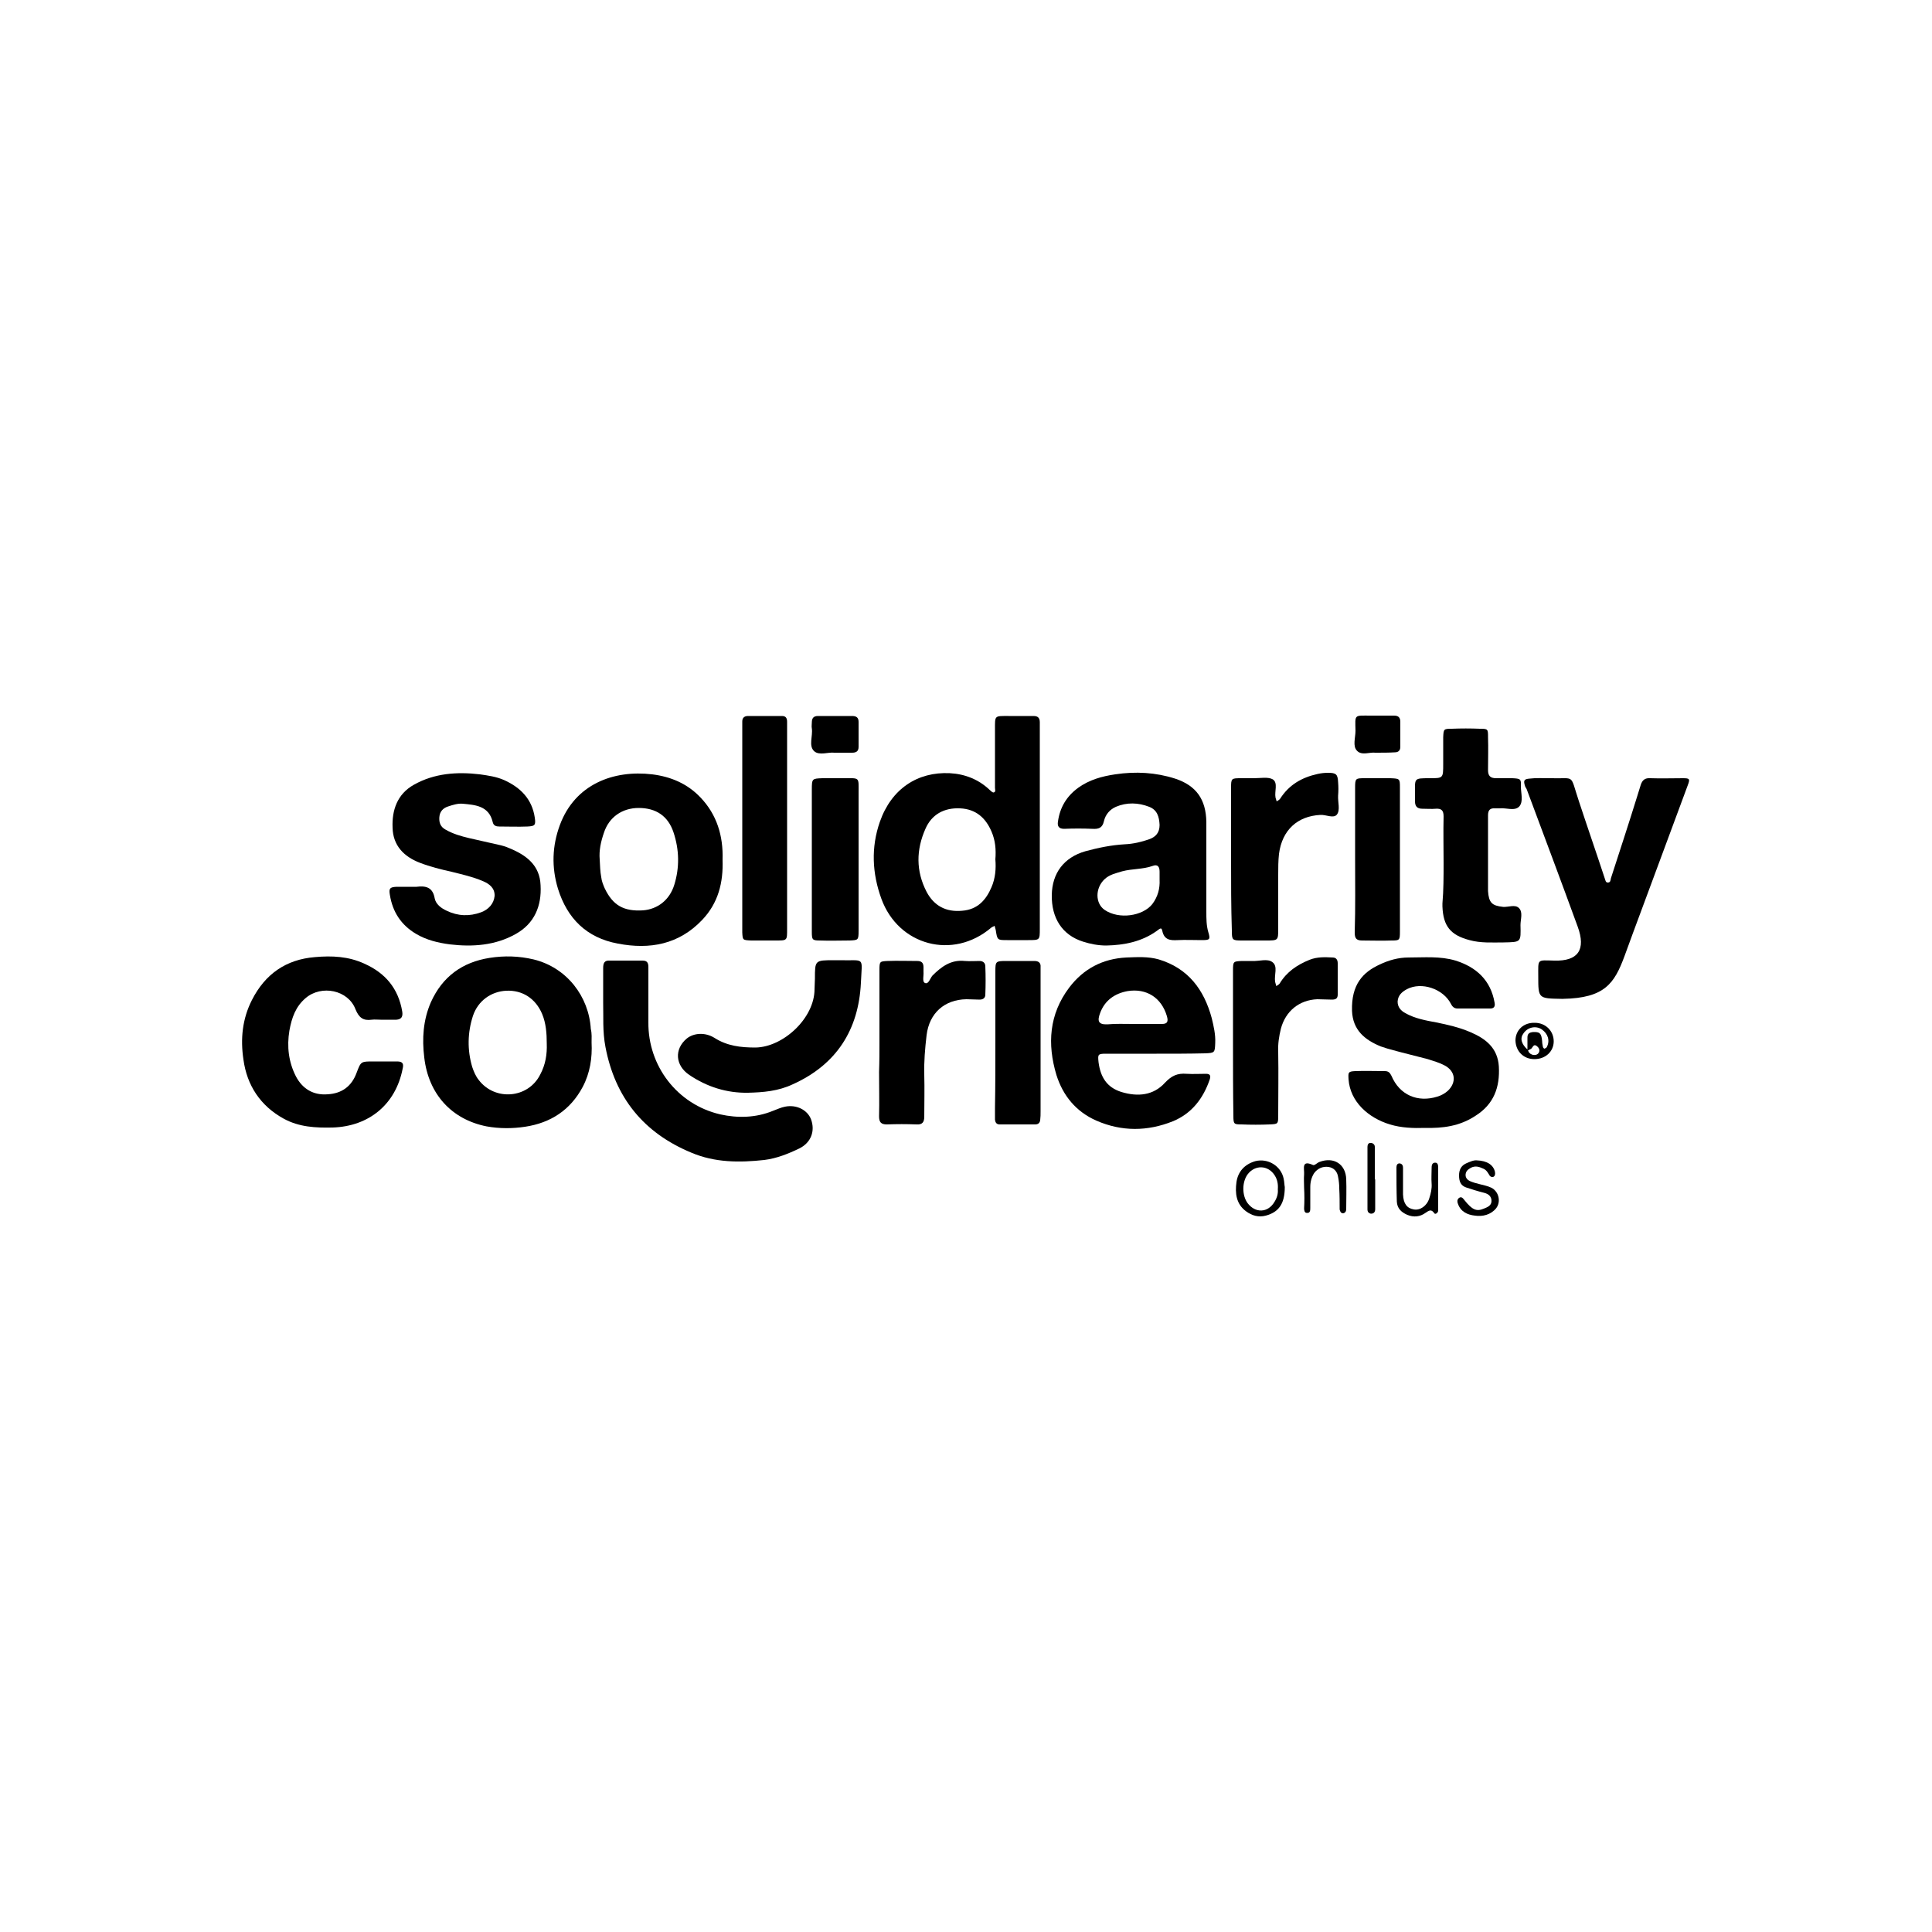 <svg version="1.1"  xmlns="http://www.w3.org/2000/svg"  x="0px" y="0px"
	 viewBox="0 0 500 500">
<g id="ni5jbT_00000007412704395526906870000012929422500056326027_">
	<g>
		<path d="M269.1,214.6c0,8.6,0,17.2,0,25.8c0,2.9,0,2.9-3,2.9c-1.8,0-3.6,0-5.4,0c-2.6,0-2.6,0-3-2.6c-0.1-0.4-0.2-0.7-0.3-1.1
			c-0.3,0.2-0.7,0.3-0.9,0.5c-9.9,8.4-24,4.6-28.4-7.5c-2.4-6.6-2.7-13.3-0.4-19.9c3-8.6,9.8-13,18.1-12.6c3.9,0.2,7.5,1.6,10.4,4.4
			c0.3,0.3,0.7,0.6,0.9,0.6c0.7-0.1,0.4-0.8,0.4-1.2c0-5,0-10,0-15c0-3.8-0.2-3.6,3.5-3.6c2.2,0,4.4,0,6.5,0c1.1,0,1.6,0.5,1.6,1.6
			c0,2.3,0,4.6,0,6.9C269.1,200.8,269.1,207.7,269.1,214.6z M257.6,222.4c0.2-2.5,0-4.9-1-7.2c-1.5-3.5-4-5.8-8.1-6
			c-4.2-0.2-7.4,1.6-9,5.3c-2.4,5.4-2.5,10.9,0.3,16.3c1.9,3.6,5,5.3,9.2,4.9c4-0.3,6.2-2.8,7.6-6.1
			C257.6,227.3,257.8,224.8,257.6,222.4z"/>
		<path d="M312.2,225.1c0,3.6,0,7.2,0,10.8c0,1.8,0,3.6,0.5,5.3c0.6,2,0.4,2.1-1.8,2.1c-2,0-4.1-0.1-6.1,0c-1.9,0.1-3.5,0-4-2.4
			c-0.2-1.2-0.9-0.3-1.4,0c-3.9,2.8-8.4,3.7-13.1,3.8c-2.1,0-4.1-0.4-6-1c-5.4-1.7-8.2-6.1-8.1-12.1c0.1-5.6,3.1-9.7,8.7-11.3
			c3.3-0.9,6.7-1.6,10.2-1.8c2.2-0.1,4.3-0.6,6.3-1.3c1.7-0.6,2.7-1.7,2.7-3.7c-0.1-2.1-0.6-3.9-2.7-4.7c-2.8-1.1-5.8-1.2-8.6,0
			c-1.6,0.7-2.7,2-3.1,3.7c-0.4,1.8-1.4,2.1-3,2c-2.4-0.1-4.9-0.1-7.3,0c-1.4,0-1.8-0.7-1.6-1.9c0.5-3.6,2.2-6.5,5.2-8.7
			c2.9-2.1,6.2-3,9.6-3.5c5.3-0.8,10.5-0.5,15.5,1.1c5.5,1.8,8,5.4,8.1,11.2C312.2,216.9,312.2,221,312.2,225.1z M300.1,227.7
			c0-0.8,0-1.5,0-2.1c0-1.3-0.5-2-1.8-1.5c-2.5,0.9-5.3,0.7-7.9,1.4c-1.6,0.5-3.2,0.8-4.5,2c-2.5,2.3-2.5,6.3,0,8
			c3.7,2.5,9.8,1.6,12.3-1.5C299.7,232,300.2,229.9,300.1,227.7z"/>
		<path d="M299.3,272.7c-4.4,0-8.7,0-13.1,0c-2.1,0-2.1,0.2-1.9,2.2c0.5,3.8,2.1,6.5,5.9,7.7c4.3,1.3,8.3,0.9,11.3-2.4
			c1.7-1.8,3.2-2.5,5.6-2.3c1.7,0.1,3.3,0,5,0c1,0,1.3,0.4,1,1.4c-1.7,5-4.7,8.9-9.6,10.9c-6.5,2.6-13.2,2.7-19.8-0.2
			c-5.2-2.3-8.6-6.4-10.3-11.8c-2.4-8-1.9-15.7,3.3-22.6c3.7-4.9,8.7-7.5,14.8-7.8c2.8-0.1,5.6-0.3,8.4,0.5
			c7.6,2.3,11.7,7.8,13.7,15.2c0.5,2.1,1,4.2,0.9,6.4c-0.1,2.5-0.1,2.6-2.6,2.7C307.8,272.7,303.5,272.7,299.3,272.7z M293.1,265
			C293.1,265,293.1,265,293.1,265c2.5,0,5.1,0,7.6,0c1.4,0,1.7-0.6,1.3-2c-1.4-4.8-5.3-7.3-10.2-6.5c-3.3,0.6-5.9,2.4-7.1,5.7
			c-0.7,1.9-0.6,3,1.9,2.9C288.8,264.9,291,265,293.1,265z"/>
		<path d="M401.3,201.4c6.5,0.2,4.9-1.3,7.3,5.9c2.2,6.7,4.5,13.3,6.7,20c0.2,0.5,0.2,1.1,0.8,1.1c0.7,0,0.7-0.6,0.8-1.1
			c2.3-7.1,4.6-14.1,6.8-21.2c0.3-1,0.6-2,0.9-2.9c0.4-1.3,1.1-1.9,2.5-1.8c2.8,0.1,5.6,0,8.5,0c1.7,0,1.8,0.2,1.2,1.8
			c-2.5,6.8-5.1,13.7-7.6,20.5c-2.9,7.9-5.9,15.8-8.8,23.8c-2.6,7-5.1,10.8-15.9,11c-0.1,0-0.3,0-0.4,0c-6-0.1-6-0.1-6-5.8
			c0-4.6-0.4-4.2,4.1-4.1c6.2,0.2,8.3-2.8,6.1-8.8c-4.3-11.8-8.7-23.5-13.1-35.3c-0.1-0.4-0.4-0.7-0.5-1c-0.5-1.5-0.3-1.9,1.2-2
			C397.5,201.3,399.1,201.4,401.3,201.4z"/>
		<path d="M187,222.5c0.2,5.9-1.1,11.2-5.3,15.6c-6,6.3-13.5,7.7-21.8,6.1c-8.1-1.5-13.1-6.5-15.5-14.2c-1.7-5.6-1.5-11.1,0.5-16.5
			c3.9-10.5,13.8-14.3,23.9-13.1c4.8,0.6,9.1,2.4,12.5,6C185.5,210.8,187.2,216.3,187,222.5z M155.2,222.4c0.1,1.5,0.1,3.1,0.4,4.6
			c0.1,1,0.5,2,0.9,2.9c2.1,4.4,4.9,6,9.9,5.7c3.8-0.3,6.9-2.7,8.1-6.6c1.4-4.5,1.3-9.1-0.2-13.6c-1.4-4.2-4.5-6.3-9-6.3
			c-4.3,0-7.7,2.4-9,6.4C155.5,217.8,155,220.1,155.2,222.4z"/>
		<path d="M153.1,269.8c0.2,4-0.4,7.9-2.3,11.5c-3.2,6-8.3,9.3-14.9,10.3c-3.3,0.5-6.7,0.5-10-0.1c-9-1.8-15-8.3-16.1-17.8
			c-0.6-4.9-0.3-9.7,1.7-14.3c3-6.7,8.2-10.4,15.2-11.5c3.8-0.6,7.6-0.5,11.4,0.4c8.6,2.1,14.3,9.6,14.8,18
			C153.2,267.5,153.1,268.7,153.1,269.8z M141.5,270.1c0-2.7-0.2-5.3-1.2-7.7c-1.7-4-5.1-6.2-9.3-6c-3.9,0.2-7.3,2.6-8.6,6.5
			c-1.4,4.3-1.5,8.8-0.2,13.2c0.4,1.2,0.9,2.4,1.7,3.4c4.2,5.5,12.8,4.8,15.9-1.4C141.2,275.5,141.6,272.8,141.5,270.1z"/>
		<path d="M106.3,229.5c0.5,0,1,0,1.5,0c2.4-0.3,4.2,0.1,4.7,3c0.3,1.5,1.6,2.5,3.1,3.2c2.9,1.4,5.9,1.5,8.9,0.4
			c1.9-0.7,3.3-2.2,3.5-4.2c0.1-2.1-1.4-3.2-3.1-3.9c-2.6-1.1-5.3-1.7-8.1-2.4c-2.7-0.6-5.5-1.3-8.1-2.3c-4.2-1.6-7-4.5-7.1-9.1
			c-0.2-4.5,1.2-8.7,5.5-11.1c5.3-3,11.2-3.4,17.1-2.7c2.1,0.3,4.3,0.6,6.3,1.5c4.2,1.9,7.2,4.9,7.9,9.7c0.3,2,0,2.2-1.9,2.3
			c-2.4,0.1-4.9,0-7.3,0c-0.8,0-1.5-0.2-1.7-1.2c-1-4.2-4.6-4.4-7.8-4.7c-1.2-0.1-2.5,0.3-3.7,0.7c-1.3,0.4-2.2,1.3-2.3,2.8
			c-0.1,1.4,0.3,2.5,1.6,3.2c1.9,1.1,4,1.7,6.1,2.2c2.5,0.6,5,1.1,7.5,1.7c1,0.2,2,0.5,2.9,0.9c4.4,1.8,7.9,4.4,8.1,9.6
			c0.3,5.4-1.6,9.9-6.4,12.6c-5.3,3-11.2,3.4-17.1,2.7c-3-0.4-6-1.1-8.7-2.7c-3.9-2.3-6.1-5.7-6.8-10.1c-0.3-1.7,0-2,1.7-2.1
			C103.8,229.5,105.1,229.5,106.3,229.5z"/>
		<path d="M368.9,291.9c-3.2,0.1-6.2,0-9.2-0.9c-5.6-1.7-10.3-5.9-10.7-11.7c-0.1-1.8-0.1-2,1.7-2.1c2.6-0.1,5.1,0,7.7,0
			c0.9,0,1.3,0.4,1.7,1.2c2.1,5,6.8,7,11.9,5.4c1-0.3,1.9-0.8,2.7-1.5c2.3-2.2,2-5.1-0.9-6.6c-1.3-0.7-2.8-1.1-4.3-1.6
			c-3-0.8-6-1.5-8.9-2.3c-1.1-0.3-2.2-0.6-3.3-1c-4.1-1.7-7.2-4.2-7.4-9.2c-0.2-6.8,2.8-10,7.2-12c2.3-1.1,4.8-1.8,7.4-1.8
			c4.1,0,8.2-0.4,12.2,0.8c5.4,1.7,9.1,5.1,10.1,10.9c0.2,1-0.2,1.5-1.1,1.5c-2.8,0-5.6,0-8.5,0c-0.8,0-1.3-0.4-1.7-1.2
			c-2-3.9-7.6-5.8-11.4-3.8c-1.3,0.7-2.3,1.6-2.4,3.2c0,1.5,0.9,2.4,2,3c2.5,1.4,5.3,1.9,8,2.4c3,0.6,6,1.3,8.8,2.5
			c4,1.7,7.1,4.1,7.4,8.9c0.3,5.4-1.3,9.8-6.1,12.8C377.7,291.5,373.3,292,368.9,291.9z"/>
		<path d="M98.5,263.9c-0.8,0-1.5-0.1-2.3,0c-2.2,0.3-3.3-0.5-4.2-2.7c-1.9-5-8.8-6.4-12.9-2.9c-2.6,2.2-3.6,5.1-4.2,8.4
			c-0.7,4.2-0.2,8.2,1.7,11.9c1.7,3.2,4.5,4.9,8.2,4.6c3.6-0.2,6.2-2,7.5-5.6c1.1-2.9,1.1-2.9,4.3-2.9c2.1,0,4.1,0,6.2,0
			c1.5,0,1.7,0.7,1.4,1.9c-1.8,9.2-8.7,14.9-18.1,15.2c-4.4,0.1-8.7-0.1-12.7-2.3c-6-3.3-9.5-8.6-10.4-15.3
			c-0.8-5.3-0.3-10.5,2.2-15.4c3.4-6.7,8.8-10.5,16.3-11.1c4.4-0.4,8.7-0.2,12.8,1.7c5.4,2.4,8.8,6.4,9.8,12.4
			c0.2,1.3-0.2,2-1.5,2.1C101.4,263.9,100,263.9,98.5,263.9C98.5,263.9,98.5,263.9,98.5,263.9z"/>
		<path d="M156.1,259.6c0-3.4,0-6.3,0-9.1c0-1.2,0.3-2,1.7-1.9c2.8,0,5.6,0,8.5,0c1.2,0,1.5,0.6,1.5,1.7c0,4.8,0,9.5,0,14.3
			c-0.1,11.2,7.4,21.2,18.6,23.8c4.5,1,9.2,0.9,13.6-0.9c1.1-0.4,2.1-0.9,3.2-1.1c3-0.6,5.8,0.9,6.7,3.3c1.1,3,0,6-3,7.5
			c-2.9,1.4-5.9,2.6-9.1,3c-6.4,0.7-12.8,0.7-18.9-1.9c-12.3-5.1-19.7-14.2-22.2-27.3C155.9,266.9,156.2,263,156.1,259.6z"/>
		<path d="M373.6,223.2c0-4-0.1-7.9,0-11.9c0-1.5-0.5-2.1-2-2c-1.1,0.1-2.3,0-3.5,0c-1.3,0-1.9-0.6-1.9-1.9c0-0.6,0-1.3,0-1.9
			c0-4.1-0.4-4.1,3.8-4.1c3.5,0,3.5,0,3.5-3.7c0-2.3,0-4.6,0-6.9c0.1-2.1,0.1-2.2,2.2-2.2c2.4-0.1,4.9-0.1,7.3,0
			c2.1,0,2.1,0.1,2.1,2.2c0.1,2.8,0,5.6,0,8.5c0,1.5,0.6,2.1,2.1,2.1c1.4,0,2.8,0,4.2,0c2.1,0.1,2.3,0.2,2.2,2.1
			c0,1.8,0.7,3.9-0.4,5.2c-1.2,1.3-3.4,0.3-5.1,0.5c-0.4,0-0.8,0-1.2,0c-1.3-0.1-1.8,0.5-1.8,1.8c0,4.9,0,9.7,0,14.6
			c0,1.7,0,3.3,0,5c0.2,3,1,3.8,3.9,4.1c1.4,0.1,3.1-0.7,4.1,0.3c1.1,1.1,0.4,2.9,0.4,4.4c0.1,4.5,0.2,4.4-4.4,4.5
			c-2.9,0-5.9,0.2-8.8-0.6c-4.9-1.3-6.8-3.6-7-8.7c0-0.3,0-0.5,0-0.8C373.6,230.4,373.6,226.8,373.6,223.2z"/>
		<path d="M193.6,282.8c-5.5,0.1-10.6-1.5-15.2-4.6c-3.7-2.5-3.9-6.7-0.7-9.4c1.8-1.5,4.8-1.7,7.2-0.2c3.3,2.1,6.8,2.5,10.6,2.5
			c7.2-0.1,15.3-7.6,15.3-15.1c0-0.9,0.1-1.8,0.1-2.7c0-4.8,0-4.8,5-4.8c0.4,0,0.8,0,1.2,0c6.9,0.2,6-1.2,5.7,5.9
			c-0.6,12.1-6.3,21.1-17.6,26.2C201.4,282.4,197.5,282.7,193.6,282.8z"/>
		<path d="M318.6,222.3c0-6.2,0-12.3,0-18.5c0-2.3,0.1-2.4,2.4-2.4c1.2,0,2.3,0,3.5,0c1.7,0,3.7-0.4,4.9,0.3
			c1.4,0.9,0.4,3.1,0.7,4.7c0.1,0.3,0.2,0.7,0.3,1c0.3-0.2,0.7-0.4,0.9-0.7c2.3-3.6,5.6-5.5,9.7-6.4c0.9-0.2,1.8-0.3,2.7-0.3
			c2.1,0,2.5,0.4,2.6,2.4c0.1,1.2,0.1,2.3,0,3.5c-0.1,1.7,0.6,3.7-0.3,4.9c-0.9,1.1-2.8,0-4.3,0.1c-5.9,0.3-9.9,3.9-10.7,10.1
			c-0.2,1.8-0.2,3.6-0.2,5.4c0,4.6,0,9.2,0,13.9c0,3.1,0,3.1-3.2,3.1c-2.1,0-4.1,0-6.2,0c-2.5,0-2.6-0.1-2.6-2.6
			C318.6,234.6,318.6,228.5,318.6,222.3z"/>
		<path d="M203.7,214.5c0,8.6,0,17.2,0,25.8c0,3.2,0.1,3.1-3.2,3.1c-2,0-4.1,0-6.1,0c-2.2-0.1-2.2-0.1-2.3-2.1c0-0.6,0-1.3,0-1.9
			c0-16.7,0-33.4,0-50c0-0.9,0-1.8,0-2.7c0-0.9,0.5-1.4,1.5-1.4c2.9,0,5.9,0,8.8,0c1,0,1.3,0.6,1.3,1.5c0,2.1,0,4.1,0,6.2
			C203.7,200.1,203.7,207.3,203.7,214.5z"/>
		<path d="M227.6,269.4c0-6.1,0-12.3,0-18.4c0-2.2,0.1-2.2,2.1-2.3c2.6-0.1,5.1,0,7.7,0c1.1,0,1.6,0.5,1.6,1.6c0,0.4,0,0.8,0,1.2
			c0.1,1-0.4,2.6,0.4,2.9c0.9,0.4,1.3-1.2,1.9-1.9c2.3-2.3,4.8-4.2,8.4-3.8c1.3,0.1,2.6,0,3.8,0c0.9,0,1.5,0.5,1.5,1.4
			c0.1,2.4,0.1,4.9,0,7.3c0,0.9-0.6,1.3-1.5,1.3c-1.1,0-2.3-0.1-3.4-0.1c-5.7,0.1-9.6,3.6-10.3,9.3c-0.4,3.4-0.7,6.9-0.6,10.3
			c0.1,3.6,0,7.2,0,10.8c0,1.4-0.5,2.1-2,2c-2.6-0.1-5.1-0.1-7.7,0c-1.5,0-2-0.6-2-2.1c0.1-3.8,0-7.7,0-11.5
			C227.6,274.7,227.6,272.1,227.6,269.4z"/>
		<path d="M319.1,269.9c0-6.3,0-12.6,0-18.8c0-2.3,0.1-2.3,2.3-2.4c0.9,0,1.8,0,2.7,0c1.8,0.1,3.9-0.7,5.2,0.3
			c1.5,1.1,0.4,3.3,0.7,5.1c0.1,0.4,0.2,0.7,0.3,1.1c0.3-0.2,0.7-0.4,0.9-0.7c1.8-3,4.5-4.8,7.7-6.1c2-0.8,4-0.7,6-0.6
			c0.9,0,1.3,0.6,1.3,1.5c0,2.7,0,5.4,0,8.1c0,1-0.5,1.3-1.5,1.3c-1.3,0-2.6-0.1-3.8-0.1c-4.7,0.2-8.2,3.1-9.4,7.6
			c-0.5,2-0.8,4-0.7,6.1c0.1,5.5,0,11,0,16.5c0,2.1-0.1,2.1-2.2,2.2c-2.4,0.1-4.9,0.1-7.3,0c-2,0-2.1-0.1-2.1-2.3
			C319.1,282.5,319.1,276.2,319.1,269.9z"/>
		<path d="M222.2,222.5c0,6.1,0,12.3,0,18.4c0,2.4-0.1,2.4-2.3,2.5c-2.6,0-5.1,0.1-7.7,0c-2,0-2.1-0.2-2.1-2.3c0-2.8,0-5.6,0-8.4
			c0-9.5,0-18.9,0-28.4c0-2.8,0.1-2.8,2.7-2.9c1.8,0,3.6,0,5.4,0c4.4,0,4-0.4,4,3.8C222.2,211,222.2,216.7,222.2,222.5z"/>
		<path d="M257.6,269.8c0-6.1,0-12.3,0-18.4c0-2.6,0.1-2.7,2.8-2.7c2.4,0,4.9,0,7.3,0c1.1,0,1.7,0.5,1.6,1.6c0,0.6,0,1.3,0,1.9
			c0,11.8,0,23.6,0,35.4c0,0.8,0,1.5-0.1,2.3c-0.1,0.7-0.5,1.1-1.3,1.1c-3.1,0-6.1,0-9.2,0c-0.8,0-1.1-0.5-1.2-1.2c0-1,0-2,0-3.1
			C257.6,281.1,257.6,275.4,257.6,269.8z"/>
		<path d="M350.7,222c0-6,0-12.1,0-18.1c0-2.5,0.1-2.5,2.6-2.5c2.2,0,4.4,0,6.5,0c2.4,0.1,2.5,0.1,2.5,2.3c0,12.5,0,24.9,0,37.4
			c0,2.2-0.1,2.3-2.1,2.3c-2.6,0.1-5.1,0-7.7,0c-1.6,0-1.9-0.7-1.9-2.1C350.8,234.9,350.7,228.4,350.7,222z"/>
		<path d="M215.9,194.8c-1.5-0.2-3.9,0.8-5.2-0.4c-1.5-1.4-0.3-3.9-0.6-5.9c-0.1-0.5,0-1,0-1.5c0-1.1,0.4-1.7,1.6-1.7
			c2.9,0,5.9,0,8.8,0c1,0,1.7,0.3,1.7,1.5c0,2.2,0,4.3,0,6.5c0,1.2-0.7,1.5-1.7,1.5C219.1,194.8,217.7,194.8,215.9,194.8z"/>
		<path d="M355.9,194.8c-1.3-0.2-3.5,0.8-4.7-0.5c-1.2-1.2-0.4-3.4-0.4-5.2c-0.1-4.3-0.4-3.9,3.9-3.9c2,0,4.1,0,6.1,0
			c1.1,0,1.6,0.5,1.6,1.6c0,2.2,0,4.3,0,6.5c0,1-0.6,1.4-1.4,1.4C359.4,194.8,357.9,194.8,355.9,194.8z"/>
		<path d="M382.2,300.3c2.7,0.1,4.3,1.2,4.7,3c0.1,0.6,0,1.1-0.5,1.3c-0.2,0.1-0.8-0.1-0.9-0.4c-0.4-0.6-0.7-1.3-1.5-1.7
			c-1.1-0.5-2.1-0.9-3.3-0.3c-0.7,0.4-1.3,0.8-1.4,1.7c-0.1,0.9,0.5,1.5,1.2,1.8c0.7,0.3,1.4,0.5,2.2,0.7c1.1,0.3,2.3,0.5,3.3,1
			c1.9,1,2.5,3.6,1.2,5.3c-1.4,1.7-3.5,2.2-5.5,1.9c-1.9-0.2-3.7-1-4.4-3.1c-0.2-0.5-0.2-1,0.2-1.4c0.7-0.6,1.1,0,1.5,0.5
			c2,2.5,3.1,3,5,2.2c1-0.4,2-0.8,2-2c0-1.1-0.7-1.8-1.9-2.1c-1.6-0.4-3.2-0.9-4.7-1.4c-1.4-0.5-1.8-1.6-1.8-3.1
			c0-1.4,0.5-2.5,1.8-3.1C380.3,300.7,381.4,300.2,382.2,300.3z"/>
		<path d="M332.5,307.2c0,4.4-1.6,6.5-4.9,7.4c-1.9,0.5-3.6,0-5.1-1.1c-2.6-1.9-2.9-4.7-2.5-7.6c0.4-2.7,2.1-4.6,4.9-5.4
			c3.2-0.8,6.6,1.2,7.3,4.5C332.4,305.9,332.4,306.8,332.5,307.2z M330.7,307.8c0.1-1.3-0.1-2.5-0.8-3.6c-1.7-2.7-5.1-2.8-7-0.3
			c-1.5,2-1.5,5.5,0,7.5c2,2.6,5.2,2.5,6.9-0.3C330.5,310,330.8,308.9,330.7,307.8z"/>
		<path d="M337.5,307.4c0-1.2-0.1-2.3,0-3.5c0.1-1.4-0.8-3.8,2.3-2.4c0.4,0.2,1.1-0.6,1.7-0.8c3.7-1.4,6.8,0.6,6.9,4.5
			c0.1,2.6,0,5.1,0,7.7c0,0.5-0.2,1-0.8,1.1c-0.6,0-0.8-0.5-0.9-1c0-1.8,0-3.6-0.1-5.4c0-1-0.1-2-0.3-3c-0.2-1.4-1.1-2.4-2.5-2.6
			c-1.5-0.2-2.8,0.4-3.7,1.6c-0.7,1.1-1,2.3-1,3.6c0,1.8,0,3.6,0,5.4c0,0.6,0,1.4-0.9,1.3c-0.6,0-0.7-0.7-0.7-1.2
			C337.6,311,337.6,309.2,337.5,307.4C337.6,307.4,337.6,307.4,337.5,307.4z"/>
		<path d="M372.2,307.5c0,1.9,0,3.9,0,5.8c0,0.5-0.7,1.1-1,0.7c-0.8-1.2-1.4-0.7-2.3-0.1c-1.4,1-3,1.2-4.7,0.5
			c-1.6-0.7-2.6-1.7-2.7-3.4c-0.1-2.9-0.1-5.9-0.1-8.9c0-0.5,0.2-1.1,0.9-1c0.6,0.1,0.8,0.6,0.8,1.1c0,2.3,0,4.6,0,6.9
			c0.1,2.4,1,3.6,2.8,3.9c1.6,0.3,3.4-0.9,4-2.9c0.4-1.2,0.7-2.5,0.6-3.8c-0.1-1.3,0-2.6,0-3.9c0-0.6,0-1.4,0.8-1.5
			c0.9-0.1,0.9,0.8,0.9,1.4C372.2,304.2,372.2,305.9,372.2,307.5C372.2,307.5,372.2,307.5,372.2,307.5z"/>
		<path d="M397.1,274.1c-2.8,0-4.8-2-4.9-4.8c0-2.7,2.1-4.7,5-4.6c2.8,0,4.9,2.1,4.9,4.8C402.1,272.1,400,274.1,397.1,274.1z
			 M395.4,271.7c0.2,0.7,0.6,1.1,1.3,1.3c0.6,0.1,1.3,0,1.6-0.7c0.3-0.7-0.2-1.3-0.6-1.6c-0.8-0.6-1,0.3-1.4,0.7
			c-0.3,0.2-0.6,0.3-1,0.5c0-1.1,0-2.3,0-3.4c0-1,0.5-1.3,1.4-1.4c1.8-0.1,2.2,0.3,2.4,2.3c0,0.5,0.1,1,0.2,1.5
			c0,0.2,0.3,0.5,0.4,0.5c0.2-0.1,0.5-0.2,0.6-0.4c0.9-1.7,0.3-3.5-1.3-4.6c-1.5-1-3.6-0.6-4.7,1
			C393.3,268.7,393.7,270.2,395.4,271.7z"/>
		<path d="M355.9,305.2c0,2.6,0,5.1,0,7.7c0,0.7-0.3,1.2-1.1,1.2c-0.6-0.1-0.9-0.5-0.9-1.1c0-5.4,0-10.8,0-16.2c0-0.5,0.2-1.1,0.9-1
			c0.5,0,1,0.4,1,1c0,2.8,0,5.6,0,8.5C355.8,305.2,355.8,305.2,355.9,305.2z"/>
	</g>
</g>
</svg>
